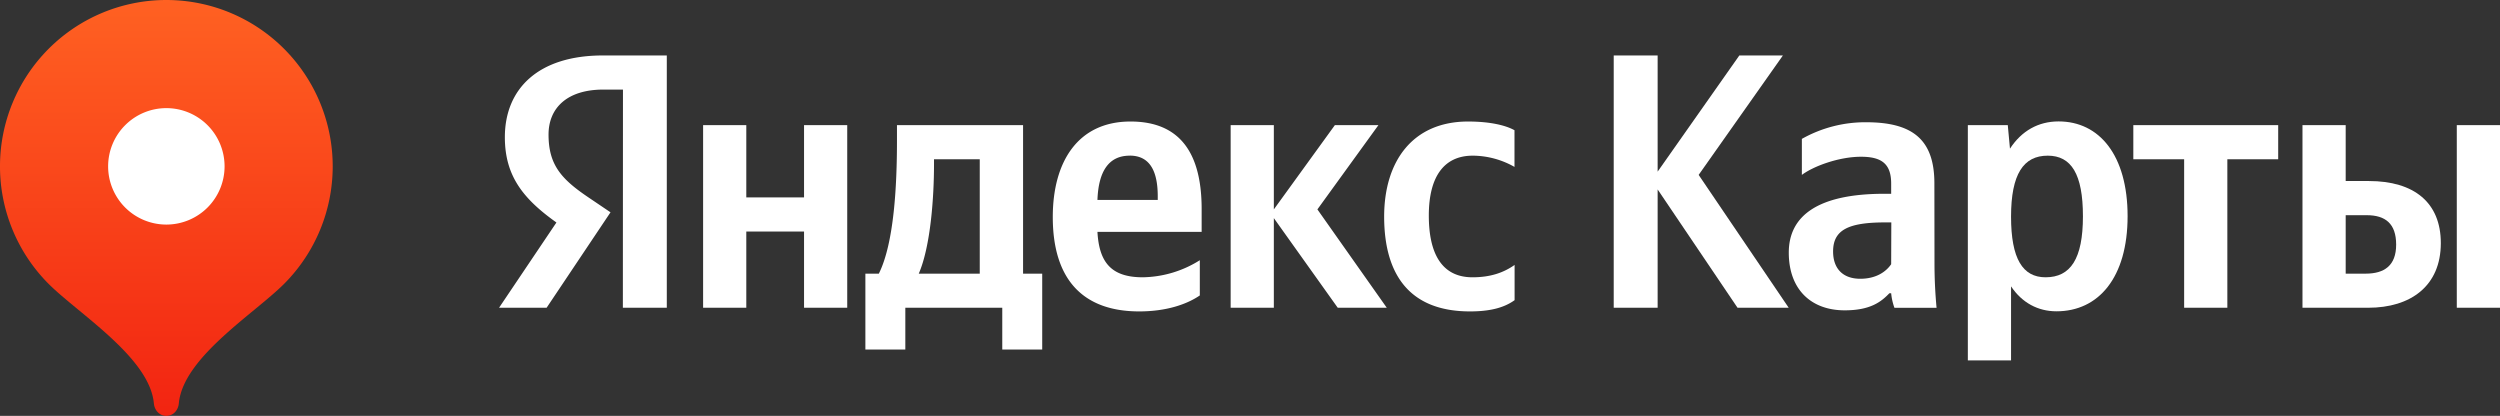 <?xml version="1.0" encoding="UTF-8"?> <svg xmlns="http://www.w3.org/2000/svg" xmlns:xlink="http://www.w3.org/1999/xlink" viewBox="0 0 1202.27 200"><rect x="0" y="0" width="1202.27" height="200" fill="#333333" stroke="none"/><defs><style>.cls-1{fill:url(#Безымянный_градиент);}.cls-2{fill:#fff;}</style><linearGradient id="Безымянный_градиент" x1="80" y1="1562.67" x2="80" y2="1362.67" gradientTransform="matrix(1, 0, 0, -1, 0, 1562.67)" gradientUnits="userSpaceOnUse"><stop offset="0" stop-color="#ff6122"></stop><stop offset="1" stop-color="#f22411"></stop></linearGradient></defs><g id="Слой_2" data-name="Слой 2"><g id="Слой_1-2" data-name="Слой 1"><path class="cls-1" d="M80,0A80,80,0,0,0,23.42,136.56C37.9,151,72,172,74,194c.3,3.3,2.69,6,6,6s5.7-2.7,6-6c2-22,36.1-43,50.58-57.44A80,80,0,0,0,80,0Z"></path><path class="cls-2" d="M80,108A28,28,0,1,0,52,80,28,28,0,0,0,80,108Z"></path><path class="cls-2" d="M299.54,148h21.13V26.67H289.94C259,26.67,242.79,42.56,242.79,66c0,18.69,8.91,29.69,24.8,41L240,148h22.87L293.6,102.1,283,94.94c-12.92-8.73-19.2-15.54-19.2-30.21,0-12.92,9.08-21.65,26.36-21.65h9.43ZM577,142.08V125.14a52.89,52.89,0,0,1-27.41,8.21c-15.19,0-21-7.16-21.82-21.83h50.11v-11c0-30.55-13.45-42.08-34.22-42.08-25.32,0-37.37,19.39-37.37,45.92,0,30.56,15,45.4,41.56,45.4C561.09,149.76,570.87,146.27,577,142.08Zm129.91,7.68c9.6,0,16.41-1.74,21.47-5.41V127.41c-5.23,3.67-11.52,5.94-20.25,5.94-14.84,0-21-11.53-21-29.68,0-19,7.51-28.81,21.13-28.81a41,41,0,0,1,20.07,5.41V62.63c-4.36-2.44-12-4.19-22.34-4.19-26.54,0-40.34,19-40.34,45.75C665.68,133.52,679.13,149.76,706.89,149.76ZM386.67,60.19V94.94H358.9V60.19H338.13V148H358.9V111.35h27.77V148h20.77V60.19ZM501.21,131.6H492V60.19H431.36V67.7c0,21.47-1.39,49.24-8.72,63.9h-6.47v36.5h19.21V148H482V168.1h19.21ZM643.33,148h23.58L633.55,100.7l29.34-40.51H641.94L612.6,100.7V60.19H591.83V148H612.6V104.89Zm-100-73.16c10.3,0,13.44,8.55,13.44,19.55v1.75h-29C528.27,82.19,533.33,74.86,543.29,74.86ZM471.17,131.6H441.84c5.76-13.27,7.33-37.19,7.33-52.38V76.6h22Z"></path><path class="cls-2" d="M835.59,148H860.2L816.9,84.11l40.51-57.44H836.46L797.17,82.54V26.67H776.05V148h21.12V91.1Z"></path><path class="cls-2" d="M930.26,88.13c0-21.3-10.83-29.34-32.83-29.34a62.15,62.15,0,0,0-30.9,8V84.11c5.59-4.19,17.81-8.73,28.46-8.73,10,0,14.49,3.49,14.49,12.92v4.89h-3.32c-31.77,0-45.92,10.48-45.92,28.29s10.83,27.76,26.89,27.76c12.23,0,17.46-4,21.48-8.21h.87a28,28,0,0,0,1.57,7h20.26q-1-10.74-1-21.48Zm-20.78,38.93c-2.62,3.84-7.51,7-14.84,7-8.73,0-13.09-5.24-13.09-13.1,0-10.3,7.16-14,25-14h3Z"></path><path class="cls-2" d="M965.56,60.19H946.35V173.33h20.78V137.71c5.24,7.86,12.92,12,21.83,12,20.25,0,34.22-16.24,34.22-45.74,0-29.34-13.62-45.58-33.18-45.58-9.77,0-17.8,4.54-23.39,13.1Zm18.16,73.16c-11,0-16.59-8.91-16.59-29.16,0-20.43,5.94-29.33,17.64-29.33,11.35,0,16.93,8.9,16.93,29.16C1001.7,124.44,995.77,133.35,983.72,133.35Z"></path><path class="cls-2" d="M1095.6,76.6V60.19h-69.67V76.6h24.44V148h20.78V76.6Z"></path><path class="cls-2" d="M1107.28,60.19V148h31.61c20.43,0,34.92-10.48,34.92-31.08,0-19.56-12.92-29.86-34.57-29.86h-11.18V60.19Zm74.21,0V148h20.78V60.19Zm-43.83,71.41h-9.6V103.49h10.13c8.9,0,14.14,4,14.14,14.15S1146.57,131.6,1137.66,131.6Z"></path></g></g></svg> 